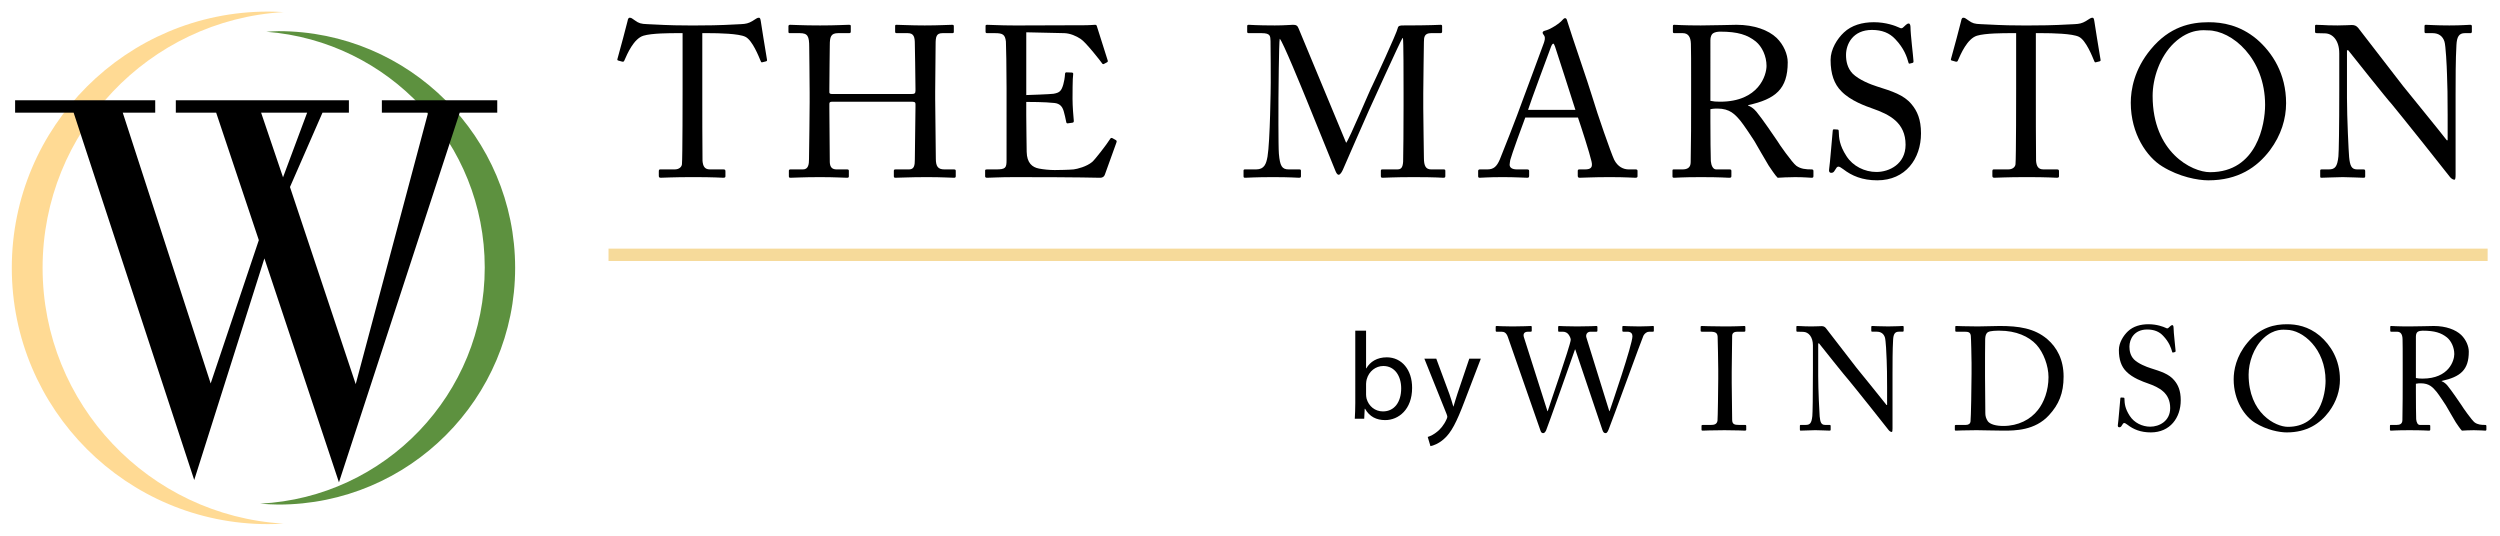 <?xml version="1.0" encoding="utf-8"?>
<!-- Generator: Adobe Illustrator 16.0.0, SVG Export Plug-In . SVG Version: 6.00 Build 0)  -->
<!DOCTYPE svg PUBLIC "-//W3C//DTD SVG 1.1//EN" "http://www.w3.org/Graphics/SVG/1.1/DTD/svg11.dtd">
<svg version="1.1" id="Layer_1" xmlns="http://www.w3.org/2000/svg" xmlns:xlink="http://www.w3.org/1999/xlink" x="0px" y="0px"
	 width="606.667px" height="130px" viewBox="0 0 606.667 130" enable-background="new 0 0 606.667 130" xml:space="preserve">
<g>
	<path d="M165.641,8.044h-1.3c-1.663,0-6.186,0-8.214,0.624c-2.339,0.728-3.899,4.367-4.626,6.03c-0.104,0.26-0.26,0.312-0.52,0.26
		l-0.936-0.26c-0.156-0.052-0.312-0.104-0.208-0.416c0.52-1.872,2.339-8.578,2.443-9.149c0.104-0.676,0.312-0.832,0.52-0.832
		c0.26,0,0.416,0.052,0.624,0.208l0.676,0.468c0.936,0.676,1.456,0.832,2.963,0.884c2.755,0.104,4.938,0.312,9.825,0.312h2.496
		c5.667,0,7.902-0.208,10.449-0.312c1.144-0.052,1.82-0.208,2.704-0.728l0.987-0.624c0.26-0.156,0.416-0.208,0.624-0.208
		c0.26,0,0.364,0.156,0.468,0.832c0.104,0.624,1.092,7.07,1.508,9.357c0.052,0.26-0.052,0.364-0.312,0.416l-0.832,0.208
		c-0.208,0.052-0.26,0-0.416-0.364c-0.416-0.987-1.976-4.991-3.691-5.822c-1.56-0.78-6.447-0.884-8.994-0.884h-1.456v14.816
		c0,0.728,0,15.284,0.052,16.167c0.104,1.3,0.52,2.08,1.768,2.08h3.275c0.468,0,0.52,0.156,0.52,0.52v1.092
		c0,0.26-0.052,0.416-0.52,0.416c-0.52,0-2.183-0.156-7.278-0.156c-4.991,0-7.174,0.156-7.902,0.156
		c-0.416,0-0.468-0.208-0.468-0.52v-0.988c0-0.364,0.052-0.52,0.364-0.52h3.535c1.04,0,1.664-0.624,1.716-1.248
		c0.156-1.508,0.156-17.468,0.156-18.456V8.044z"/>
	<path d="M196.475,22.497c0-3.223-0.104-10.241-0.104-11.073c0-2.651-0.364-3.379-2.288-3.379h-2.443
		c-0.26,0-0.312-0.104-0.312-0.416V6.381c0-0.26,0.156-0.364,0.416-0.364c1.04,0,2.704,0.156,7.278,0.156
		c4.055,0,5.926-0.156,6.914-0.156c0.364,0,0.52,0.052,0.52,0.26v1.352c0,0.312-0.104,0.416-0.416,0.416h-2.651
		c-1.768,0-2.027,0.884-2.027,2.963c0,0.728-0.104,7.59-0.104,10.501v0.884c0,0.26,0.156,0.416,0.624,0.416h19.235
		c0.78,0,1.04-0.104,1.04-0.78v-0.52c0-2.963-0.156-10.189-0.156-10.813c0-1.664-0.208-2.651-1.715-2.651h-2.704
		c-0.26,0-0.364-0.104-0.364-0.364V6.329c0-0.208,0.052-0.312,0.312-0.312c1.091,0,3.327,0.156,6.862,0.156
		c3.535,0,5.667-0.156,6.654-0.156c0.364,0,0.416,0.104,0.416,0.416v1.248c0,0.312-0.104,0.364-0.416,0.364h-2.34
		c-1.507,0-1.664,0.884-1.664,2.755c0,0.728-0.104,9.514-0.104,11.437v1.768c0,1.664,0.104,11.541,0.156,14.504
		c0,1.872,0.52,2.599,2.08,2.599h2.287c0.364,0,0.468,0.104,0.468,0.364v1.248c0,0.312-0.104,0.416-0.416,0.416
		c-0.988,0-2.755-0.156-6.55-0.156c-4.523,0-6.187,0.156-7.746,0.156c-0.208,0-0.312-0.156-0.312-0.364v-1.3
		c0-0.26,0.104-0.364,0.416-0.364h3.275c1.248,0,1.404-0.988,1.404-2.391c0.052-2.443,0.156-10.813,0.156-12.685v-0.728
		c0-0.572-0.26-0.624-1.144-0.624h-19.027c-0.572,0-0.728,0.156-0.728,0.52v1.092c0,1.403,0.052,9.409,0.104,13.048
		c0.052,1.248,0.572,1.768,1.664,1.768h2.547c0.312,0,0.416,0.104,0.416,0.364v1.3c0,0.26-0.104,0.364-0.416,0.364
		c-0.988,0-2.807-0.156-6.55-0.156c-4.471,0-6.031,0.156-7.226,0.156c-0.26,0-0.364-0.104-0.364-0.364V41.42
		c0-0.208,0.156-0.312,0.364-0.312h3.067c1.3,0,1.456-1.248,1.456-2.495c0.052-2.443,0.156-12.529,0.156-13.881V22.497z"/>
	<path d="M249.04,23.068c0.416,0,5.978-0.208,6.602-0.312c1.508-0.26,1.923-0.676,2.392-2.288c0.156-0.52,0.364-1.56,0.416-2.547
		c0-0.26,0.156-0.364,0.364-0.364l1.299,0.052c0.26,0,0.364,0.208,0.312,0.416c-0.156,0.884-0.156,5.146-0.156,5.926
		c0,1.82,0.208,4.315,0.312,5.407c0,0.26-0.104,0.364-0.312,0.416l-1.144,0.156c-0.26,0.052-0.364-0.104-0.416-0.468
		c-0.104-0.676-0.416-1.872-0.572-2.443c-0.312-1.092-0.884-1.872-2.236-2.027c-2.443-0.26-6.03-0.26-6.862-0.26v3.224
		c0,2.807,0.104,7.85,0.104,8.89c0.052,2.703,1.352,3.743,2.963,4.055c1.04,0.208,2.547,0.364,3.847,0.364
		c0.884,0,3.483-0.052,4.575-0.156c0.884-0.104,3.171-0.676,4.523-1.819c0.624-0.52,3.535-4.263,4.263-5.458
		c0.156-0.26,0.312-0.468,0.624-0.312l0.832,0.468c0.26,0.156,0.26,0.312,0.104,0.728l-2.755,7.642
		c-0.156,0.468-0.52,0.78-1.144,0.78c-0.52,0-4.626-0.156-20.794-0.156c-3.899,0-5.719,0.156-6.654,0.156
		c-0.312,0-0.468-0.104-0.468-0.364v-1.404c0-0.208,0.156-0.26,0.52-0.26h2.08c2.392,0,2.599-0.364,2.599-2.288V26.5v-5.095
		c0-4.314-0.104-10.813-0.156-11.333c-0.208-1.664-0.728-2.027-2.651-2.027h-1.872c-0.26,0-0.416-0.052-0.416-0.364V6.277
		c0-0.156,0.104-0.26,0.364-0.26c1.144,0,2.963,0.156,6.394,0.156h2.288c5.146,0,10.293-0.052,15.44-0.052
		c0.832,0,1.82-0.104,2.08-0.104s0.364,0.104,0.416,0.26c0.208,0.728,2.495,7.85,2.651,8.37c0.052,0.208,0.052,0.364-0.156,0.468
		l-0.78,0.416c-0.156,0.104-0.364-0.052-0.416-0.156c-0.104-0.208-3.951-5.146-5.198-5.926c-1.092-0.728-2.547-1.352-3.951-1.404
		l-9.253-0.208V23.068z"/>
</g>
<g>
	<path d="M326.666,34.662c0.728-0.78,5.926-13.205,6.342-13.88c0.364-0.728,6.03-12.945,6.187-13.984
		c0.104-0.572,0.676-0.624,1.196-0.624c6.914,0,8.682-0.156,9.253-0.156c0.26,0,0.312,0.156,0.312,0.364v1.196
		c0,0.312-0.053,0.468-0.416,0.468h-2.288c-1.56,0-1.715,0.936-1.715,2.131c0,1.508-0.156,8.942-0.156,12.425v3.639
		c0,2.599,0.156,11.021,0.156,12.061c0,1.976,0.468,2.807,1.768,2.807h3.067c0.312,0,0.363,0.156,0.363,0.364v1.196
		c0,0.312-0.052,0.468-0.468,0.468c-0.624,0-1.56-0.156-7.278-0.156c-4.782,0-6.81,0.156-7.486,0.156
		c-0.363,0-0.415-0.156-0.415-0.468v-1.196c0-0.26,0.052-0.364,0.415-0.364h3.535c0.884,0,1.353-0.312,1.456-1.872
		c0.052-0.624,0.104-9.669,0.104-13.517v-3.327c0-3.431,0-12.685-0.155-13.152h-0.104c-0.52,0.676-7.901,17.052-8.162,17.571
		c-0.312,0.624-6.082,13.88-6.29,14.349c-0.208,0.468-0.624,1.248-1.04,1.248c-0.312,0-0.571-0.416-0.779-0.936
		c-0.156-0.364-6.811-16.792-7.07-17.416c-0.987-2.391-5.718-14.036-6.446-14.66c-0.208,0.728-0.312,13.88-0.312,14.504
		s-0.052,11.593,0.104,13.413c0.26,2.963,0.728,3.795,2.392,3.795h2.6c0.312,0,0.363,0.156,0.363,0.364v1.3
		c0,0.208-0.052,0.364-0.468,0.364c-0.572,0-1.976-0.156-6.291-0.156c-4.418,0-6.238,0.156-6.706,0.156
		c-0.416,0-0.468-0.052-0.468-0.468V41.42c0-0.156,0.052-0.312,0.312-0.312h2.755c1.976,0,2.443-1.352,2.755-3.119
		c0.624-3.691,0.78-17,0.78-17.936c0-0.728,0-8.578-0.052-10.085c-0.052-1.195,0-1.923-2.131-1.923h-3.171
		c-0.312,0-0.364-0.156-0.364-0.364V6.329c0-0.156,0.052-0.312,0.364-0.312c0.52,0,1.923,0.156,6.342,0.156
		c2.443,0,3.795-0.156,4.419-0.156c0.78,0,1.091,0.208,1.351,0.884L326.666,34.662z"/>
	<path d="M370.133,28.527c-0.52,1.299-3.379,9.202-3.639,10.293c-0.052,0.364-0.156,0.884-0.156,1.144
		c0,0.728,0.624,1.144,1.768,1.144h2.443c0.364,0,0.521,0.104,0.521,0.364v1.196c0,0.364-0.156,0.468-0.416,0.468
		c-0.729,0-2.859-0.156-5.927-0.156c-3.795,0-4.938,0.156-5.667,0.156c-0.26,0-0.363-0.104-0.363-0.416v-1.248
		c0-0.26,0.208-0.364,0.416-0.364h1.819c1.56,0,2.287-0.728,3.015-2.391c0.364-0.832,4.159-10.45,5.667-14.712
		c0.364-1.04,4.575-12.217,5.043-13.621c0.155-0.52,0.416-1.196,0.052-1.768c-0.156-0.208-0.364-0.468-0.364-0.676
		c0-0.156,0.104-0.364,0.468-0.468c1.456-0.312,3.743-1.872,4.315-2.6c0.26-0.26,0.416-0.468,0.676-0.468
		c0.312,0,0.416,0.312,0.572,0.884c0.987,3.275,5.042,14.92,6.03,18.248c1.195,4.055,4.574,13.724,5.303,15.232
		c0.884,1.716,2.235,2.339,3.535,2.339h1.715c0.312,0,0.416,0.156,0.416,0.364v1.3c0,0.26-0.156,0.364-0.52,0.364
		c-0.936,0-2.027-0.156-6.238-0.156c-4.315,0-6.135,0.156-7.33,0.156c-0.261,0-0.416-0.156-0.416-0.468v-1.196
		c0-0.312,0.155-0.364,0.468-0.364h1.3c1.455,0,1.923-0.52,1.56-1.976c-0.416-1.872-2.548-8.526-3.275-10.605H370.133z
		 M382.298,26.656c-0.468-1.56-4.679-14.556-4.938-15.336c-0.156-0.364-0.26-0.728-0.416-0.728c-0.208,0-0.416,0.364-0.572,0.78
		c-0.26,0.676-5.198,13.984-5.562,15.284H382.298z"/>
</g>
<g>
	<path d="M410.378,19.326c0-3.847,0-7.174-0.053-8.682c-0.052-1.715-0.676-2.599-1.976-2.599h-2.079
		c-0.26,0-0.312-0.156-0.312-0.364v-1.3c0-0.26,0.052-0.364,0.312-0.364c0.468,0,2.079,0.156,6.446,0.156
		c2.911,0,7.746-0.156,8.682-0.156c4.315,0,7.746,1.299,9.722,3.171c1.716,1.664,2.703,4.003,2.703,5.927
		c0,6.498-2.963,8.941-9.617,10.397v0.104c1.248,0.468,1.976,1.404,2.392,1.976c0.624,0.676,4.314,5.979,4.73,6.654
		c0.26,0.52,3.587,5.251,4.575,5.979c1.092,0.78,2.287,0.884,3.743,0.884c0.363,0,0.415,0.208,0.415,0.416v1.144
		c0,0.312-0.052,0.468-0.415,0.468c-0.416,0-1.768-0.156-4.056-0.156c-1.508,0-3.431,0.104-4.211,0.156
		c-0.571-0.52-1.715-2.287-2.184-2.963c-0.415-0.624-3.223-5.562-3.482-5.979c-0.208-0.364-2.703-4.107-3.327-4.835
		c-1.352-1.611-2.6-3.015-5.615-3.015c-0.468,0-0.987,0-1.715,0.156v2.912c0,3.067,0.052,8.89,0.104,9.669
		c0.104,1.092,0.52,2.027,1.3,2.027h3.275c0.363,0,0.416,0.156,0.416,0.416v1.144c0,0.364-0.053,0.468-0.572,0.468
		c-0.572,0-1.871-0.156-6.811-0.156c-4.73,0-5.926,0.156-6.498,0.156c-0.416,0-0.416-0.156-0.416-0.416v-1.196
		c0-0.26,0-0.416,0.26-0.416h2.132c1.144,0,2.027-0.364,2.027-1.768c0.104-5.146,0.104-10.033,0.104-14.972V19.326z M415.057,24.472
		c0.779,0.156,1.352,0.208,2.339,0.208c9.462,0,11.281-6.499,11.281-8.682c0-2.392-1.092-4.679-2.6-5.927
		c-2.027-1.611-4.314-2.391-8.63-2.391c-0.623,0-1.299,0.104-1.768,0.416c-0.363,0.26-0.623,0.832-0.623,1.664V24.472z"/>
</g>
<g>
	<path d="M447.293,41.056c-0.624-0.468-0.936-0.624-1.195-0.624c-0.312,0-0.521,0.364-0.832,0.884
		c-0.312,0.572-0.572,0.624-0.936,0.624c-0.312,0-0.572-0.26-0.468-0.832c0.208-1.3,0.728-7.902,0.884-9.41
		c0.052-0.312,0.155-0.312,0.363-0.312l0.78,0.052c0.208,0,0.312,0.104,0.312,0.416c0.052,1.664,0.156,3.379,1.872,6.03
		c1.56,2.443,4.419,3.847,7.278,3.847c3.119,0,7.069-1.924,7.069-6.603c0-5.354-3.847-7.33-8.006-8.786
		c-1.611-0.572-5.354-1.872-7.59-4.211c-1.716-1.715-2.6-4.159-2.6-7.59c0-2.6,1.612-5.147,3.224-6.654
		c1.871-1.768,4.471-2.496,7.278-2.496c2.963,0,5.25,0.884,6.134,1.3c0.468,0.26,0.729,0.208,0.988-0.052l0.676-0.624
		c0.26-0.208,0.416-0.312,0.676-0.312s0.416,0.416,0.416,0.884c0,1.819,0.676,7.122,0.728,8.266c0,0.26-0.052,0.364-0.26,0.416
		l-0.624,0.156c-0.156,0.052-0.26,0-0.312-0.156c-0.416-1.507-1.092-3.535-3.224-5.771c-1.403-1.507-3.223-2.235-5.666-2.235
		c-4.627,0-6.291,3.431-6.291,6.083c0,1.456,0.312,3.171,1.611,4.523c1.508,1.507,4.419,2.651,5.927,3.119
		c3.587,1.144,6.499,2.027,8.37,4.315c1.352,1.611,2.287,3.639,2.287,7.07c0,6.135-3.743,11.385-10.605,11.385
		C451.92,43.759,449.374,42.667,447.293,41.056z"/>
	<path d="M489.251,8.044h-1.3c-1.664,0-6.187,0-8.214,0.624c-2.34,0.728-3.899,4.367-4.627,6.03c-0.104,0.26-0.26,0.312-0.52,0.26
		l-0.937-0.26c-0.155-0.052-0.312-0.104-0.208-0.416c0.521-1.872,2.34-8.578,2.443-9.149c0.104-0.676,0.312-0.832,0.521-0.832
		c0.26,0,0.416,0.052,0.624,0.208l0.676,0.468c0.936,0.676,1.455,0.832,2.963,0.884c2.755,0.104,4.938,0.312,9.825,0.312h2.495
		c5.667,0,7.902-0.208,10.45-0.312c1.144-0.052,1.819-0.208,2.703-0.728l0.987-0.624c0.26-0.156,0.416-0.208,0.624-0.208
		c0.26,0,0.364,0.156,0.468,0.832c0.104,0.624,1.092,7.07,1.508,9.357c0.052,0.26-0.052,0.364-0.312,0.416l-0.832,0.208
		c-0.208,0.052-0.26,0-0.416-0.364c-0.416-0.987-1.976-4.991-3.691-5.822c-1.56-0.78-6.446-0.884-8.993-0.884h-1.456v14.816
		c0,0.728,0,15.284,0.052,16.167c0.104,1.3,0.521,2.08,1.768,2.08h3.275c0.468,0,0.52,0.156,0.52,0.52v1.092
		c0,0.26-0.052,0.416-0.52,0.416c-0.52,0-2.184-0.156-7.278-0.156c-4.99,0-7.174,0.156-7.901,0.156c-0.416,0-0.468-0.208-0.468-0.52
		v-0.988c0-0.364,0.052-0.52,0.363-0.52h3.535c1.04,0,1.664-0.624,1.716-1.248c0.156-1.508,0.156-17.468,0.156-18.456V8.044z"/>
	<path d="M524.711,40.38c-3.691-2.236-7.643-7.85-7.643-15.44c0-3.171,0.832-8.11,4.835-12.944
		c4.575-5.563,9.722-6.603,14.089-6.603c3.274,0,7.538,0.676,11.645,4.107c3.795,3.275,7.122,8.37,7.122,15.544
		c0,3.795-1.195,7.746-3.898,11.385c-3.172,4.211-7.799,7.33-14.973,7.33C533.341,43.759,528.818,42.928,524.711,40.38z
		 M549.665,25.46c0-11.385-8.109-18.091-13.88-18.091c-0.78,0-4.315-0.624-8.214,3.067c-3.483,3.327-5.199,8.578-5.199,12.84
		c0,13.673,9.514,18.507,13.933,18.507C547.742,41.784,549.665,30.087,549.665,25.46z"/>
	<path d="M567.66,12.931c0-3.067-1.56-4.783-3.432-4.835l-2.131-0.052c-0.261,0-0.312-0.208-0.312-0.364V6.329
		c0-0.208,0.052-0.312,0.312-0.312c0.26,0,0.676,0.052,1.455,0.052c0.78,0.052,1.924,0.104,3.691,0.104s2.859-0.104,3.482-0.104
		c0.677,0,1.092,0.208,1.508,0.676c0.26,0.312,10.346,13.413,10.917,14.141c0.572,0.728,9.358,11.489,10.605,13.152h0.208v-6.186
		c0-4.627-0.052-7.174-0.155-9.774c-0.053-2.027-0.312-7.122-0.624-8.006c-0.416-1.299-1.404-2.027-2.859-2.027h-1.664
		c-0.208,0-0.312-0.104-0.312-0.364V6.329c0-0.208,0.104-0.312,0.312-0.312c0.729,0,2.392,0.156,5.719,0.156
		c3.119,0,4.367-0.156,5.043-0.156c0.363,0,0.416,0.156,0.416,0.364v1.3c0,0.208-0.104,0.364-0.312,0.364h-1.403
		c-1.403,0-1.924,0.884-2.027,2.859c-0.208,3.483-0.208,8.63-0.208,12.009v19.443c0,0.728-0.052,1.248-0.26,1.248
		c-0.624,0-1.092-0.624-1.248-0.832c-0.052-0.104-3.119-3.951-6.342-8.006c-3.64-4.523-7.435-9.306-7.746-9.618
		c-0.572-0.52-10.138-12.529-10.45-12.945h-0.312v11.542c0,4.834,0.416,13.309,0.52,14.348c0.208,2.027,0.521,3.015,1.924,3.015
		h1.56c0.364,0,0.416,0.156,0.416,0.468v1.144c0,0.312-0.052,0.416-0.416,0.416c-0.52,0-3.639-0.156-5.043-0.156
		c-1.092,0-4.679,0.156-5.198,0.156c-0.208,0-0.26-0.104-0.26-0.364V41.42c0-0.156,0.052-0.312,0.312-0.312h1.768
		c1.508,0,2.08-0.624,2.34-3.171c0.104-0.988,0.208-6.915,0.208-16.168V12.931z"/>
</g>
<g>
	<path d="M328.761,101.612c0.061-0.994,0.12-2.469,0.12-3.764V80.237h2.619v9.152h0.061c0.934-1.627,2.619-2.68,4.968-2.68
		c3.612,0,6.172,3.01,6.142,7.436c0,5.209-3.282,7.797-6.533,7.797c-2.107,0-3.793-0.812-4.877-2.739h-0.091l-0.12,2.409H328.761z
		 M331.5,95.771c0,0.331,0.061,0.662,0.121,0.964c0.512,1.836,2.047,3.1,3.974,3.1c2.77,0,4.426-2.258,4.426-5.6
		c0-2.92-1.506-5.418-4.335-5.418c-1.807,0-3.492,1.234-4.034,3.251c-0.061,0.302-0.151,0.662-0.151,1.084V95.771z"/>
	<path d="M348.538,87.04l3.191,8.611c0.331,0.963,0.692,2.107,0.933,2.98h0.061c0.271-0.873,0.572-1.987,0.934-3.041l2.89-8.551h2.8
		l-3.974,10.387c-1.896,4.998-3.191,7.557-4.998,9.123c-1.294,1.144-2.589,1.595-3.251,1.715l-0.662-2.228
		c0.662-0.21,1.535-0.632,2.318-1.294c0.722-0.572,1.625-1.596,2.228-2.951c0.12-0.271,0.211-0.481,0.211-0.632
		s-0.061-0.361-0.181-0.692l-5.39-13.428H348.538z"/>
</g>
<g>
	<path d="M375.511,99.772h0.071c0.142-0.604,5.441-15.792,5.584-17.286c0.035-0.284-0.214-0.89-0.533-1.315
		c-0.32-0.428-0.783-0.676-1.423-0.676h-0.89c-0.178,0-0.213-0.072-0.213-0.285v-0.854c0-0.143,0.035-0.249,0.248-0.249
		c0.32,0,1.565,0.106,4.34,0.106c2.987,0,4.339-0.106,4.695-0.106c0.213,0,0.249,0.106,0.249,0.249v0.889
		c0,0.143-0.036,0.25-0.249,0.25h-1.423c-0.89,0-1.21,0.782-0.996,1.422l5.549,17.855h0.071c0.391-1.139,5.548-16.148,5.548-18.176
		c0-0.568-0.284-1.102-1.244-1.102h-0.961c-0.213,0-0.249-0.107-0.249-0.32v-0.818c0-0.143,0.036-0.249,0.285-0.249
		c0.355,0,1.601,0.106,3.806,0.106c1.991,0,3.023-0.106,3.308-0.106c0.214,0,0.249,0.071,0.249,0.249v0.889
		c0,0.143,0,0.25-0.249,0.25h-0.854c-0.604,0-1.103,0.391-1.423,0.96c-0.284,0.498-7.718,21.021-8.43,22.728
		c-0.178,0.392-0.355,0.926-0.747,0.926c-0.427,0-0.604-0.285-0.782-0.783l-6.58-19.527h-0.071
		c-0.32,0.961-6.794,19.243-7.007,19.635c-0.178,0.355-0.392,0.676-0.711,0.676c-0.285,0-0.498-0.143-0.641-0.57l-7.932-22.764
		c-0.355-0.995-0.854-1.279-1.529-1.279h-1.21c-0.178,0-0.213-0.143-0.213-0.285v-0.854c0-0.178,0.035-0.249,0.284-0.249
		c0.285,0,1.388,0.106,3.806,0.106c2.562,0,4.02-0.106,4.375-0.106c0.249,0,0.285,0.106,0.285,0.214v0.889
		c0,0.178-0.036,0.285-0.285,0.285h-0.604c-0.925,0-1.245,0.498-1.031,1.279L375.511,99.772z"/>
	<path d="M416.957,89.493c0-0.854-0.106-7.256-0.143-7.789c-0.07-0.854-0.427-1.209-1.778-1.209h-2.062
		c-0.178,0-0.285-0.072-0.285-0.214v-0.96c0-0.143,0.107-0.214,0.249-0.214c0.427,0,2.241,0.106,5.549,0.106
		c3.166,0,4.304-0.106,4.802-0.106c0.178,0,0.249,0.106,0.249,0.249v0.889c0,0.178-0.106,0.25-0.284,0.25h-1.672
		c-0.712,0-1.245,0.284-1.245,0.996c0,0.355-0.106,8.216-0.106,8.643v2.738c0,0.355,0.106,8.572,0.106,8.963
		c0,1.104,0.533,1.281,1.672,1.281h1.458c0.178,0,0.285,0.07,0.285,0.249v0.925c0,0.143-0.107,0.213-0.32,0.213
		c-0.427,0-1.85-0.106-4.944-0.106c-3.379,0-4.908,0.106-5.3,0.106c-0.178,0-0.284-0.07-0.284-0.213v-0.961
		c0-0.143,0.106-0.213,0.284-0.213h1.992c0.711,0,1.458-0.107,1.601-1.031c0.071-0.534,0.178-8.217,0.178-10.102V89.493z"/>
	<path d="M439.938,83.838c0-2.099-1.067-3.272-2.348-3.308l-1.458-0.035c-0.178,0-0.214-0.143-0.214-0.25v-0.924
		c0-0.143,0.036-0.214,0.214-0.214s0.462,0.036,0.996,0.036c0.533,0.035,1.315,0.07,2.525,0.07c1.209,0,1.956-0.07,2.383-0.07
		c0.462,0,0.747,0.142,1.031,0.462c0.178,0.214,7.078,9.177,7.47,9.675c0.391,0.498,6.402,7.86,7.256,8.998h0.142v-4.232
		c0-3.166-0.035-4.908-0.106-6.687c-0.035-1.388-0.213-4.873-0.427-5.478c-0.284-0.889-0.96-1.387-1.956-1.387h-1.139
		c-0.142,0-0.213-0.072-0.213-0.25v-0.924c0-0.143,0.071-0.214,0.213-0.214c0.498,0,1.637,0.106,3.913,0.106
		c2.134,0,2.987-0.106,3.45-0.106c0.249,0,0.284,0.106,0.284,0.249v0.889c0,0.143-0.071,0.25-0.213,0.25h-0.961
		c-0.96,0-1.315,0.604-1.387,1.955c-0.143,2.384-0.143,5.904-0.143,8.217v13.303c0,0.498-0.035,0.854-0.178,0.854
		c-0.427,0-0.747-0.427-0.854-0.568c-0.036-0.072-2.135-2.704-4.34-5.479c-2.489-3.094-5.086-6.366-5.3-6.58
		c-0.391-0.355-6.936-8.572-7.148-8.856h-0.214v7.896c0,3.308,0.285,9.105,0.355,9.817c0.143,1.387,0.356,2.062,1.316,2.062h1.067
		c0.249,0,0.284,0.106,0.284,0.32v0.782c0,0.214-0.035,0.284-0.284,0.284c-0.356,0-2.49-0.106-3.45-0.106
		c-0.747,0-3.201,0.106-3.557,0.106c-0.143,0-0.179-0.07-0.179-0.248v-0.926c0-0.106,0.036-0.213,0.214-0.213h1.209
		c1.032,0,1.423-0.427,1.601-2.17c0.071-0.676,0.143-4.73,0.143-11.062V83.838z"/>
	<path d="M478.429,88.071c0-0.926-0.106-5.977-0.178-6.58c-0.106-0.854-0.569-0.996-1.529-0.996h-1.956
		c-0.178,0-0.285-0.036-0.285-0.25v-0.96c0-0.142,0.107-0.178,0.249-0.178c0.463,0,2.028,0.106,5.229,0.106
		c0.925,0,4.482-0.106,5.3-0.106c4.589,0,8.43,0.534,11.56,3.201c2.312,1.991,3.948,4.944,3.948,9.069
		c0,4.091-1.174,6.794-3.521,9.355c-3.414,3.77-8.322,3.77-11.062,3.77c-2.24,0-4.943-0.106-6.544-0.106
		c-3.095,0-4.518,0.106-5.016,0.106c-0.178,0-0.249-0.07-0.249-0.248v-0.926c0-0.143,0.106-0.213,0.285-0.213h2.383
		c0.676,0,1.067-0.285,1.138-0.854c0.107-0.747,0.249-8.75,0.249-11.524V88.071z M481.702,91.521c0,0.463,0.036,6.51,0.071,8.715
		c0,0.711,0.143,1.28,0.604,1.992c0.569,0.746,1.992,1.138,3.771,1.138c3.628,0,6.58-1.565,8.358-3.842
		c1.494-1.849,2.597-4.767,2.597-8.003c0-2.773-1.21-5.975-2.917-7.86c-1.85-2.027-4.979-3.415-8.928-3.415
		c-0.782,0-2.24,0-2.845,0.356c-0.498,0.319-0.641,0.89-0.676,1.671c-0.036,1.494-0.036,6.154-0.036,6.723V91.521z"/>
	<path d="M516.281,103.081c-0.427-0.32-0.64-0.428-0.818-0.428c-0.213,0-0.355,0.25-0.568,0.605
		c-0.214,0.391-0.392,0.426-0.641,0.426c-0.213,0-0.392-0.178-0.32-0.568c0.143-0.889,0.498-5.406,0.604-6.438
		c0.036-0.214,0.107-0.214,0.249-0.214l0.534,0.036c0.142,0,0.213,0.07,0.213,0.283c0.036,1.139,0.107,2.312,1.28,4.127
		c1.067,1.672,3.023,2.632,4.979,2.632c2.135,0,4.838-1.315,4.838-4.517c0-3.664-2.632-5.016-5.478-6.012
		c-1.103-0.391-3.664-1.28-5.193-2.881c-1.174-1.174-1.778-2.846-1.778-5.193c0-1.778,1.103-3.521,2.205-4.553
		c1.281-1.209,3.06-1.707,4.979-1.707c2.027,0,3.593,0.604,4.197,0.889c0.32,0.178,0.498,0.143,0.676-0.035l0.463-0.427
		c0.178-0.142,0.284-0.214,0.462-0.214s0.285,0.285,0.285,0.605c0,1.244,0.462,4.873,0.497,5.655c0,0.178-0.035,0.249-0.178,0.284
		l-0.427,0.107c-0.106,0.035-0.178,0-0.213-0.107c-0.285-1.031-0.747-2.418-2.205-3.947c-0.961-1.032-2.206-1.53-3.877-1.53
		c-3.166,0-4.304,2.348-4.304,4.161c0,0.996,0.213,2.17,1.103,3.095c1.031,1.032,3.023,1.814,4.055,2.134
		c2.454,0.783,4.445,1.388,5.727,2.953c0.925,1.102,1.564,2.489,1.564,4.837c0,4.196-2.561,7.79-7.256,7.79
		C519.447,104.931,517.704,104.183,516.281,103.081z"/>
	<path d="M547.266,102.618c-2.525-1.529-5.229-5.371-5.229-10.564c0-2.169,0.569-5.548,3.308-8.855
		c3.131-3.807,6.651-4.518,9.64-4.518c2.24,0,5.157,0.463,7.967,2.811c2.597,2.24,4.873,5.726,4.873,10.635
		c0,2.596-0.818,5.299-2.668,7.789c-2.169,2.881-5.335,5.016-10.243,5.016C553.17,104.931,550.077,104.36,547.266,102.618z
		 M564.339,92.41c0-7.79-5.549-12.378-9.497-12.378c-0.533,0-2.952-0.427-5.62,2.099c-2.383,2.276-3.557,5.868-3.557,8.785
		c0,9.354,6.509,12.663,9.532,12.663C563.023,103.579,564.339,95.575,564.339,92.41z"/>
	<path d="M583.055,88.213c0-2.632,0-4.908-0.036-5.94c-0.035-1.174-0.462-1.777-1.352-1.777h-1.423c-0.178,0-0.213-0.107-0.213-0.25
		v-0.889c0-0.178,0.035-0.249,0.213-0.249c0.32,0,1.423,0.106,4.411,0.106c1.991,0,5.299-0.106,5.939-0.106
		c2.952,0,5.3,0.89,6.651,2.17c1.174,1.138,1.85,2.739,1.85,4.055c0,4.446-2.027,6.118-6.58,7.113v0.071
		c0.854,0.32,1.352,0.961,1.636,1.352c0.427,0.463,2.952,4.09,3.237,4.553c0.178,0.355,2.454,3.592,3.13,4.09
		c0.747,0.534,1.564,0.605,2.561,0.605c0.249,0,0.285,0.143,0.285,0.284v0.782c0,0.214-0.036,0.32-0.285,0.32
		c-0.284,0-1.209-0.106-2.774-0.106c-1.031,0-2.348,0.071-2.881,0.106c-0.392-0.355-1.174-1.564-1.494-2.027
		c-0.284-0.427-2.205-3.806-2.383-4.09c-0.143-0.249-1.85-2.811-2.276-3.309c-0.925-1.102-1.778-2.062-3.841-2.062
		c-0.32,0-0.676,0-1.174,0.107v1.991c0,2.099,0.035,6.082,0.07,6.616c0.071,0.746,0.356,1.387,0.89,1.387h2.241
		c0.249,0,0.284,0.106,0.284,0.284v0.782c0,0.25-0.035,0.32-0.392,0.32c-0.391,0-1.28-0.106-4.659-0.106
		c-3.236,0-4.055,0.106-4.446,0.106c-0.284,0-0.284-0.106-0.284-0.284V103.4c0-0.178,0-0.284,0.178-0.284h1.458
		c0.783,0,1.388-0.249,1.388-1.209c0.071-3.521,0.071-6.865,0.071-10.244V88.213z M586.256,91.734
		c0.533,0.106,0.925,0.142,1.601,0.142c6.473,0,7.718-4.445,7.718-5.939c0-1.637-0.747-3.201-1.778-4.055
		c-1.387-1.103-2.952-1.637-5.904-1.637c-0.427,0-0.89,0.072-1.209,0.285c-0.249,0.178-0.427,0.568-0.427,1.139V91.734z"/>
</g>
<rect x="147.667" y="60.333" fill="#F6DA9A" width="456" height="3"/>
<path fill="#5D913F" d="M67.566,7.559c-0.989,0-1.952,0.099-2.928,0.148c29.638,2.277,52.993,26.995,52.993,57.217
	c0,30.735-24.159,55.759-54.513,57.294c1.472,0.113,2.946,0.224,4.448,0.224c31.724,0,57.442-25.717,57.442-57.44
	C125.008,33.276,99.29,7.559,67.566,7.559"/>
<path fill="#FFDA94" d="M10.337,65.001c0-33.09,25.846-60.133,58.45-62.066c-1.237-0.073-2.482-0.122-3.738-0.122
	c-34.345,0-62.187,27.843-62.187,62.188c0,34.344,27.842,62.188,62.187,62.188c1.256,0,2.501-0.049,3.738-0.122
	C36.183,125.132,10.337,98.091,10.337,65.001"/>
<path d="M92.666,24.333v3h11.226L86.319,93.22L70.367,45.385l7.894-18.052h6.405v-3h-42v3h9.786l10.356,30.94L51.122,93.051
	L29.785,27.333h7.881v-3h-34v3h14.198l29.267,89.148l17.028-53.778l18.093,54.339l29.305-89.709h9.109v-3H92.666z M63.361,27.333
	h11.175l-5.854,15.698L63.361,27.333z"/>
</svg>
